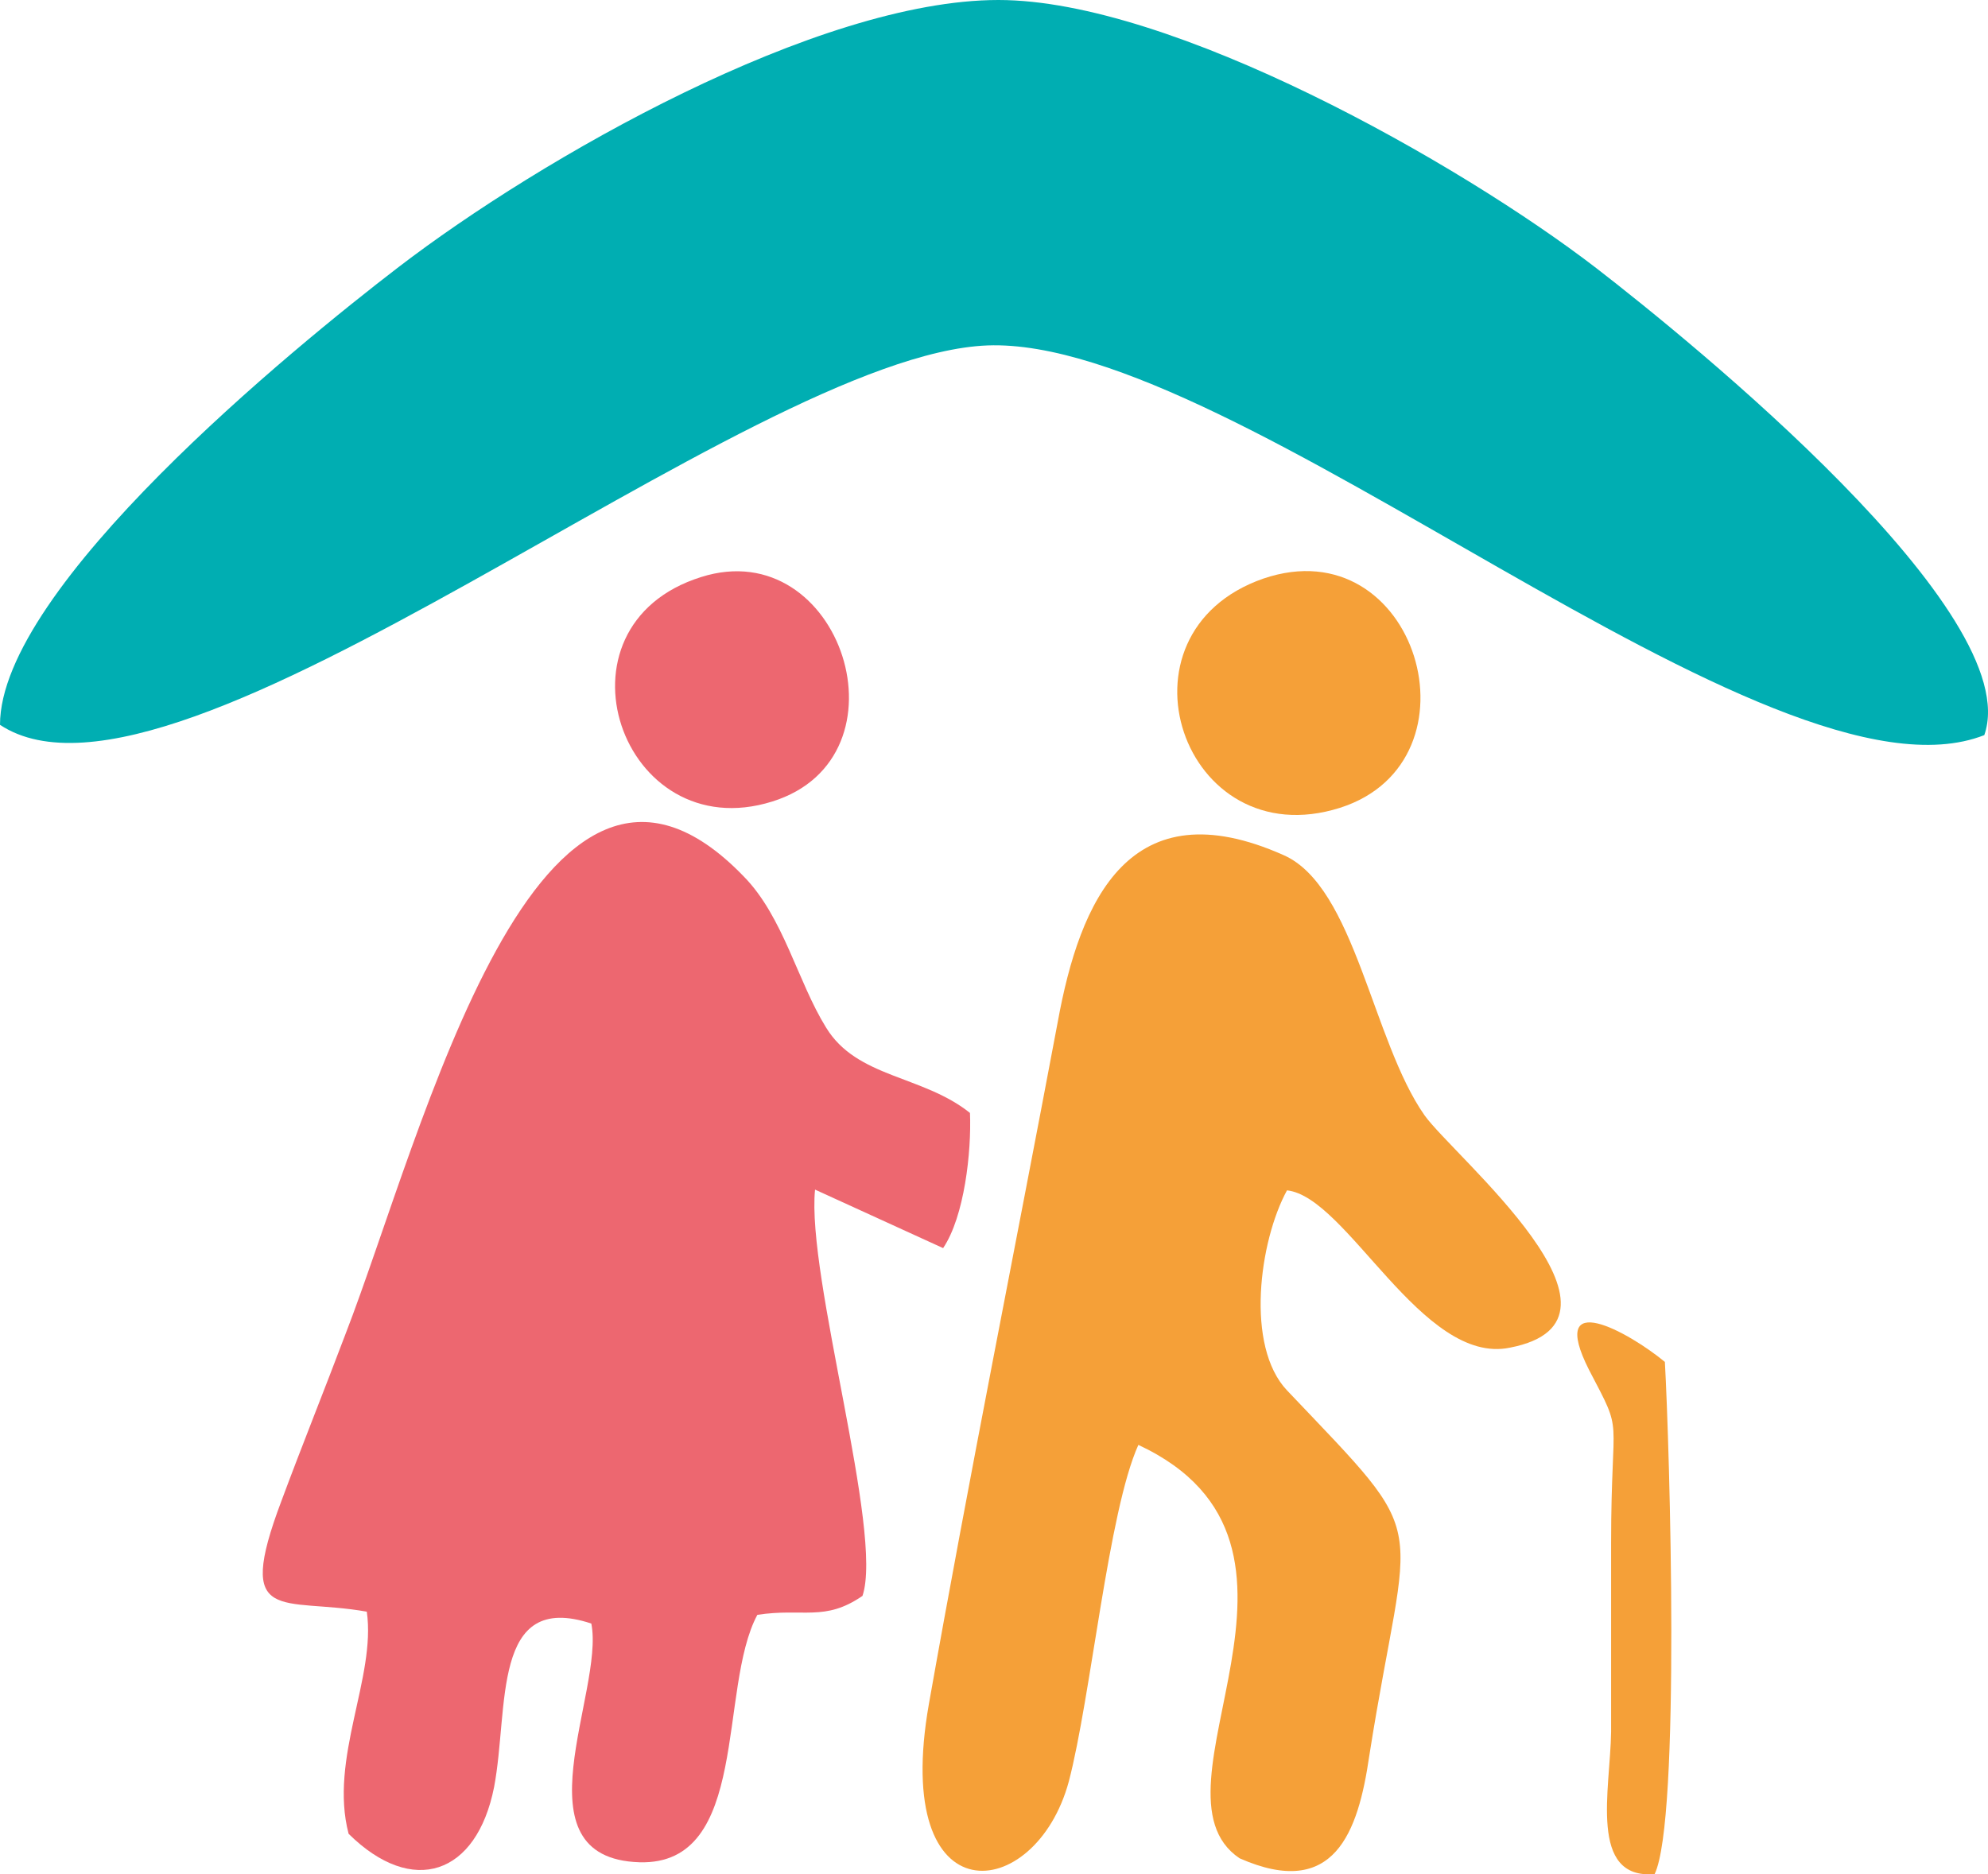 <?xml version="1.0" encoding="utf-8"?>
<!-- Generator: Adobe Illustrator 15.0.0, SVG Export Plug-In . SVG Version: 6.00 Build 0)  -->
<!DOCTYPE svg PUBLIC "-//W3C//DTD SVG 1.1//EN" "http://www.w3.org/Graphics/SVG/1.1/DTD/svg11.dtd">
<svg version="1.1" id="Capa_1" xmlns="http://www.w3.org/2000/svg" xmlns:xlink="http://www.w3.org/1999/xlink" x="0px" y="0px"
	 width="71.283px" height="67.218px" viewBox="0 0 71.283 67.218" enable-background="new 0 0 71.283 67.218" xml:space="preserve">
<g>
	<path fill-rule="evenodd" clip-rule="evenodd" fill="#00AEB2" d="M0,25.994c6.35,4.195,26.759-13.266,35.405-13.606
		c8.958-0.34,28.091,16.979,35.745,13.975c1.53-4.365-10.545-14.145-13.918-16.752C52.327,5.839,42.009,0,35.802,0
		C29.31,0,19.389,5.669,14.287,9.581C10.517,12.472,0,21.061,0,25.994L0,25.994z"/>
	<path fill-rule="evenodd" clip-rule="evenodd" fill="#ED6770" d="M13.152,57.798c0.34,2.354-1.36,5.272-0.652,7.966
		c2.296,2.268,4.592,1.474,5.216-1.673c0.539-2.834-0.113-7.058,3.487-5.867c0.482,2.438-2.778,8.419,1.729,8.561
		c3.968,0.113,2.806-6.236,4.224-8.873c1.644-0.255,2.41,0.256,3.77-0.68c0.766-2.268-2.013-11.452-1.701-14.57l4.592,2.098
		c0.765-1.134,1.02-3.458,0.963-4.848c-1.701-1.36-4.053-1.247-5.159-3.061c-1.021-1.645-1.531-3.969-2.948-5.415
		c-7.398-7.682-11.509,9.241-14.287,16.413c-0.737,1.956-1.559,3.997-2.296,5.981C8.391,58.337,10.12,57.26,13.152,57.798
		L13.152,57.798z"/>
	<path fill-rule="evenodd" clip-rule="evenodd" fill="#F5A038" d="M40.818,51.817c7.654,3.571,0,12.387,3.629,14.825
		c3.401,1.502,4.252-0.936,4.648-3.657c1.418-9.014,2.409-7.483-2.948-13.124c-1.502-1.588-0.992-5.357,0-7.172
		c2.154,0.227,4.848,6.293,7.994,5.641c5.103-0.992-2.013-6.859-3.062-8.333c-1.871-2.665-2.494-8.192-5.046-9.327
		c-5.527-2.466-7.313,1.616-8.106,5.981c-1.531,8.136-3.175,16.3-4.621,24.463c-1.361,7.739,3.827,7.172,5.017,2.778
		C39.118,60.859,39.741,54.198,40.818,51.817L40.818,51.817z"/>
	<path fill-rule="evenodd" clip-rule="evenodd" fill="#F5A038" d="M45.298,20.75c-5.613,1.956-2.892,10.006,2.749,8.22
		C53.291,27.297,50.797,18.878,45.298,20.75L45.298,20.75z"/>
	<path fill-rule="evenodd" clip-rule="evenodd" fill="#ED6770" d="M25.143,20.693c-5.612,1.757-2.863,9.751,2.551,8.05
		C32.769,27.156,30.161,19.105,25.143,20.693L25.143,20.693z"/>
	<path fill-rule="evenodd" clip-rule="evenodd" fill="#F5A038" d="M59.329,67.209c0.936-1.928,0.538-15.335,0.368-18.368
		c-1.304-1.077-4.224-2.693-2.721,0.283c1.275,2.438,0.793,1.36,0.793,6.208c0,2.211,0,4.507,0,6.774
		C57.741,64.176,56.948,67.407,59.329,67.209L59.329,67.209z"/>
</g>
</svg>
